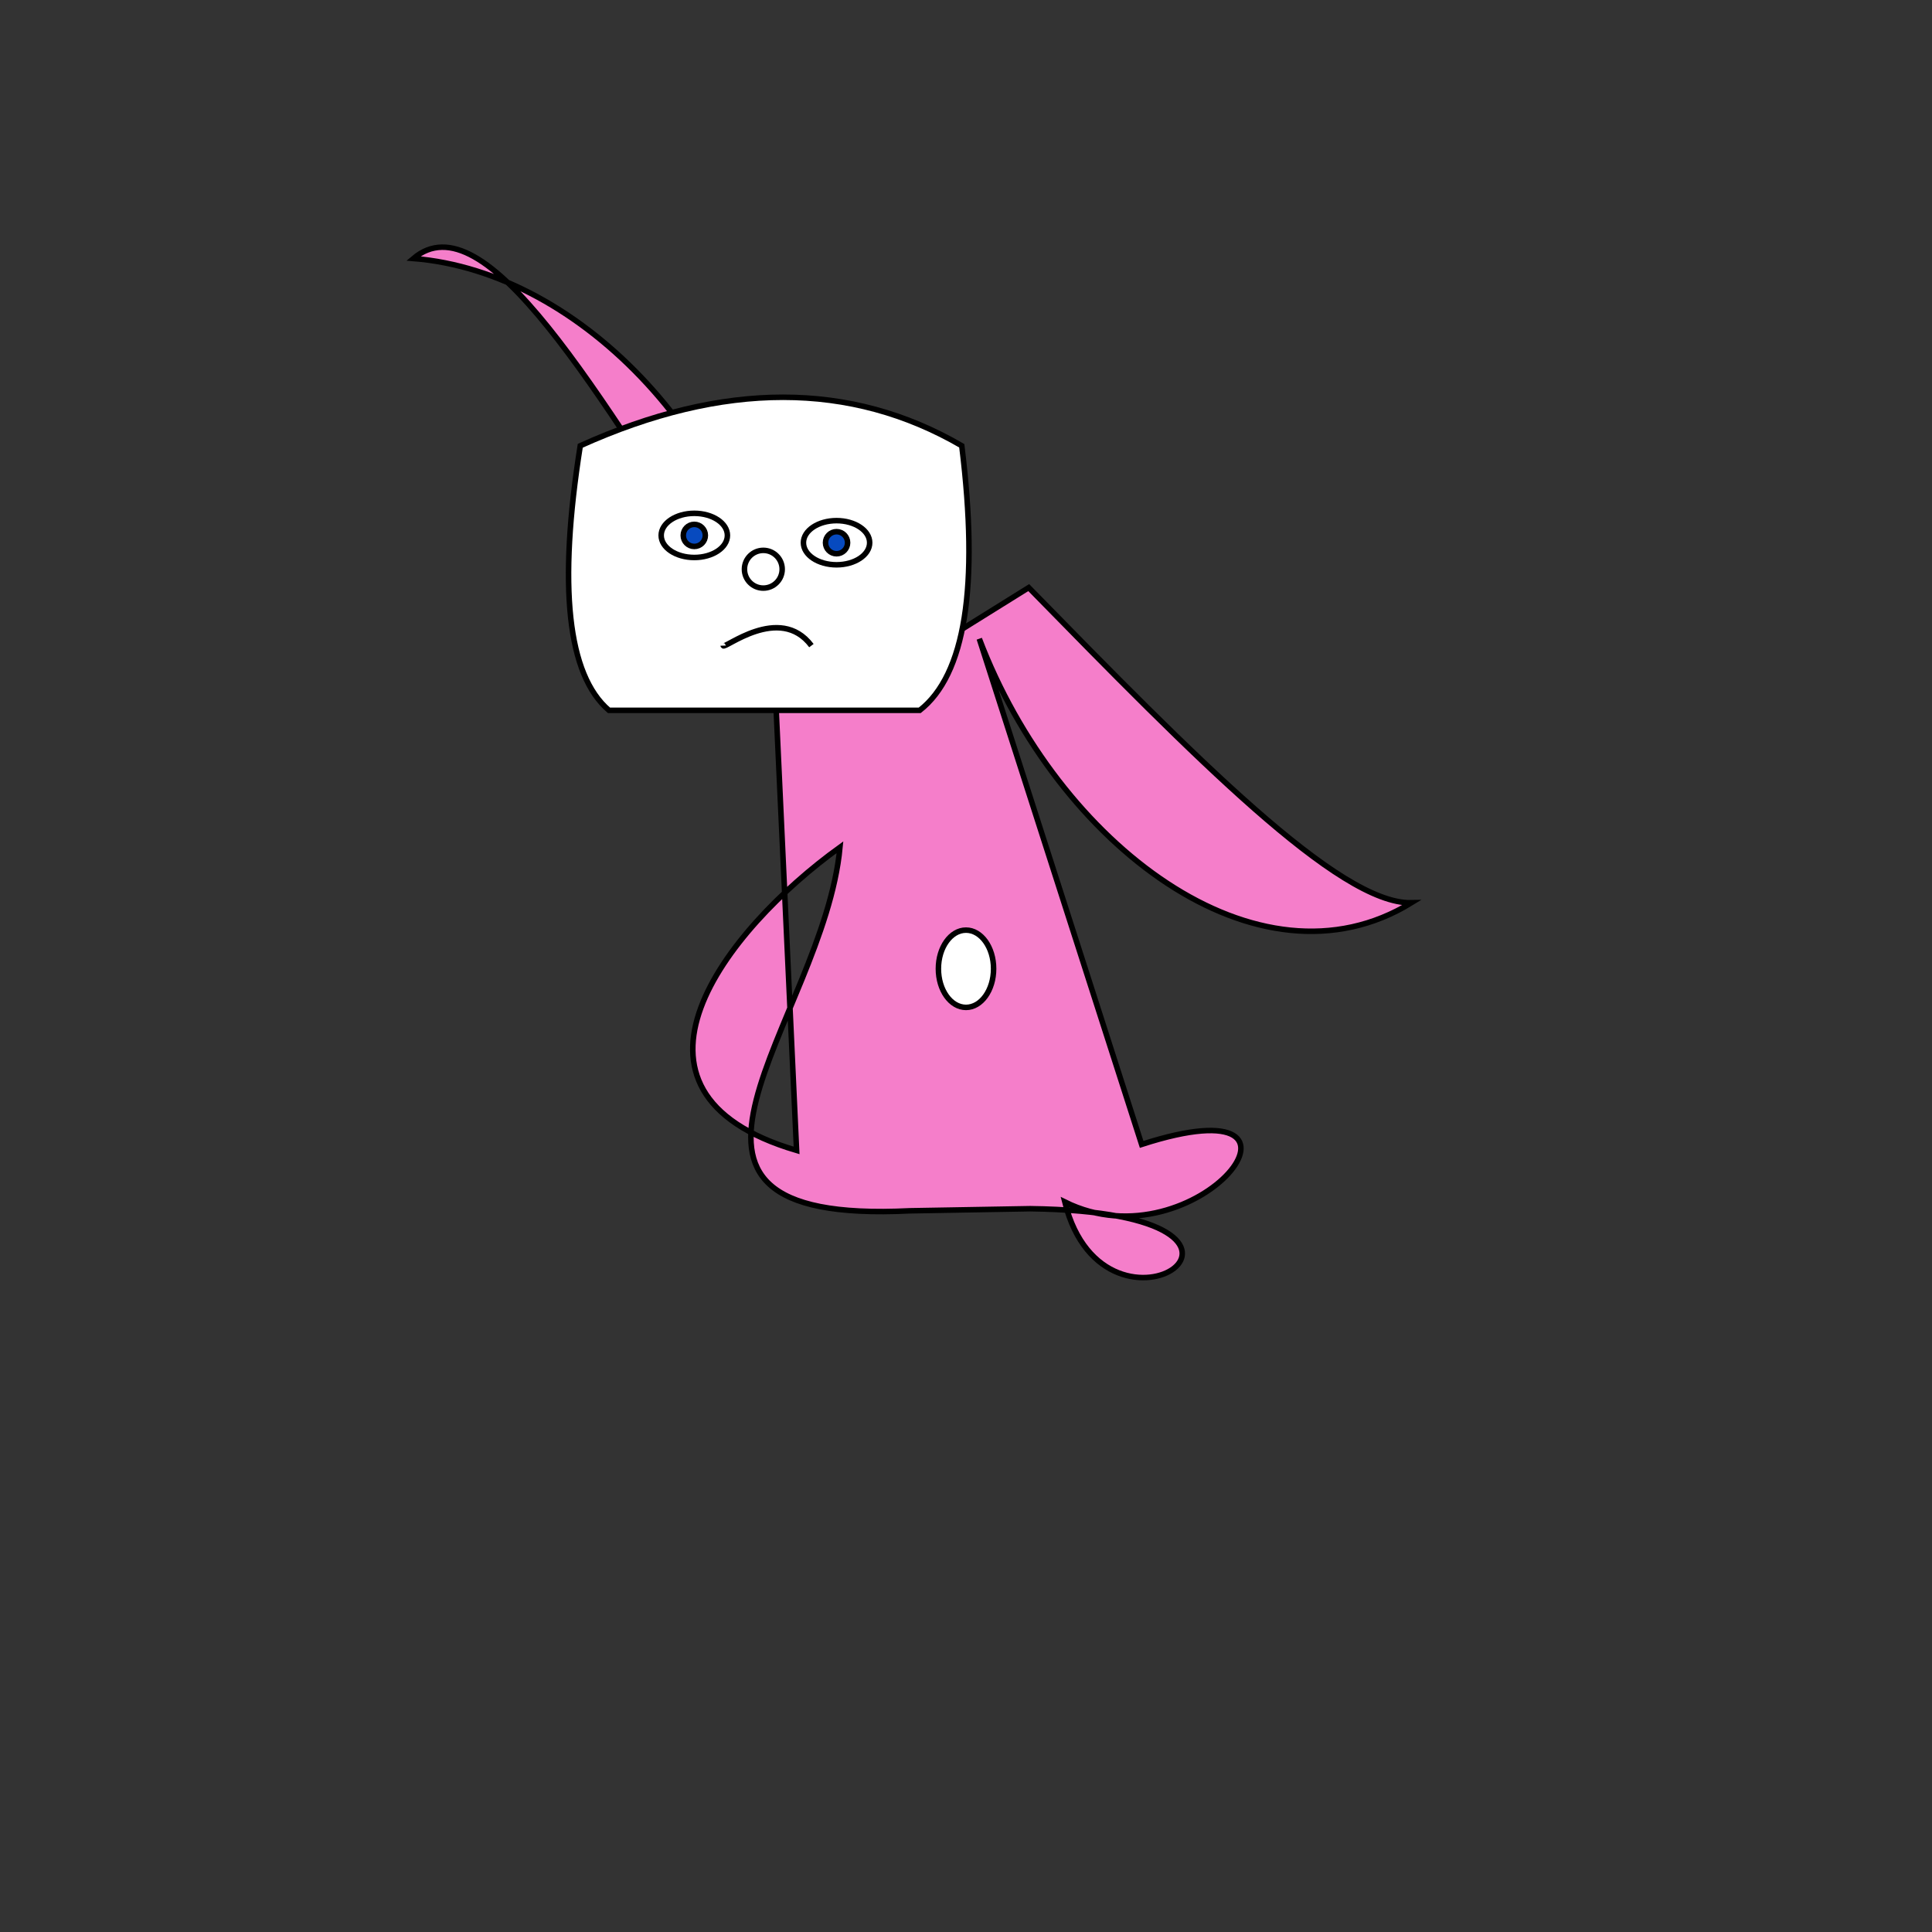 <svg xmlns="http://www.w3.org/2000/svg" viewbox="0,0,350,350" width="350" height="350" fill="none" stroke="black"><rect width="100%" height="100%" fill="#333333" stroke="none"/><g><path d="M164.877,219.347C110.428,222.04,149.226,185.016,152.17,153.482C131.433,168.424,108.308,197.804,144.31,208.411L140.147,118.561C135.429,81.03,105.591,49.286,74.894,46.827C87.814,35.89,107.969,70.489,132.211,108.403L160.579,122.505L186.363,106.45C216.227,136.965,242.541,163.825,255.69,163.543C227.938,180.623,191.559,152.985,177.409,115.723L206.82,207.32C243.276,195.537,216.887,229.676,192.896,217.744C200.295,247.469,240.311,219.684,186.647,218.967z" fill="#f57eca"/><ellipse cx="175" cy="175.5" rx="5" ry="7" fill="white"/></g><g><path d="M110.318,128.681Q99.062,119.053,105.12,80.754Q144.023,63.183,174.234,80.754Q178.952,119.053,166.622,128.681L110.318,128.681z" fill="white"/><path d="M131.018,116.959C131.051,117.795,141.212,109.269,146.996,116.959"/><circle cx="138.282" cy="103.122" r="3.418"/><ellipse cx="151.549" cy="98.318" rx="6" ry="4" fill="white" fill-opacity="1"/><circle cx="151.549" cy="98.318" r="2" fill="#074abf" fill-opacity="1"/><ellipse cx="125.779" cy="96.994" rx="6" ry="4" fill="white" fill-opacity="1"/><circle cx="125.779" cy="96.994" r="2" fill="#074abf" fill-opacity="1"/></g></svg>